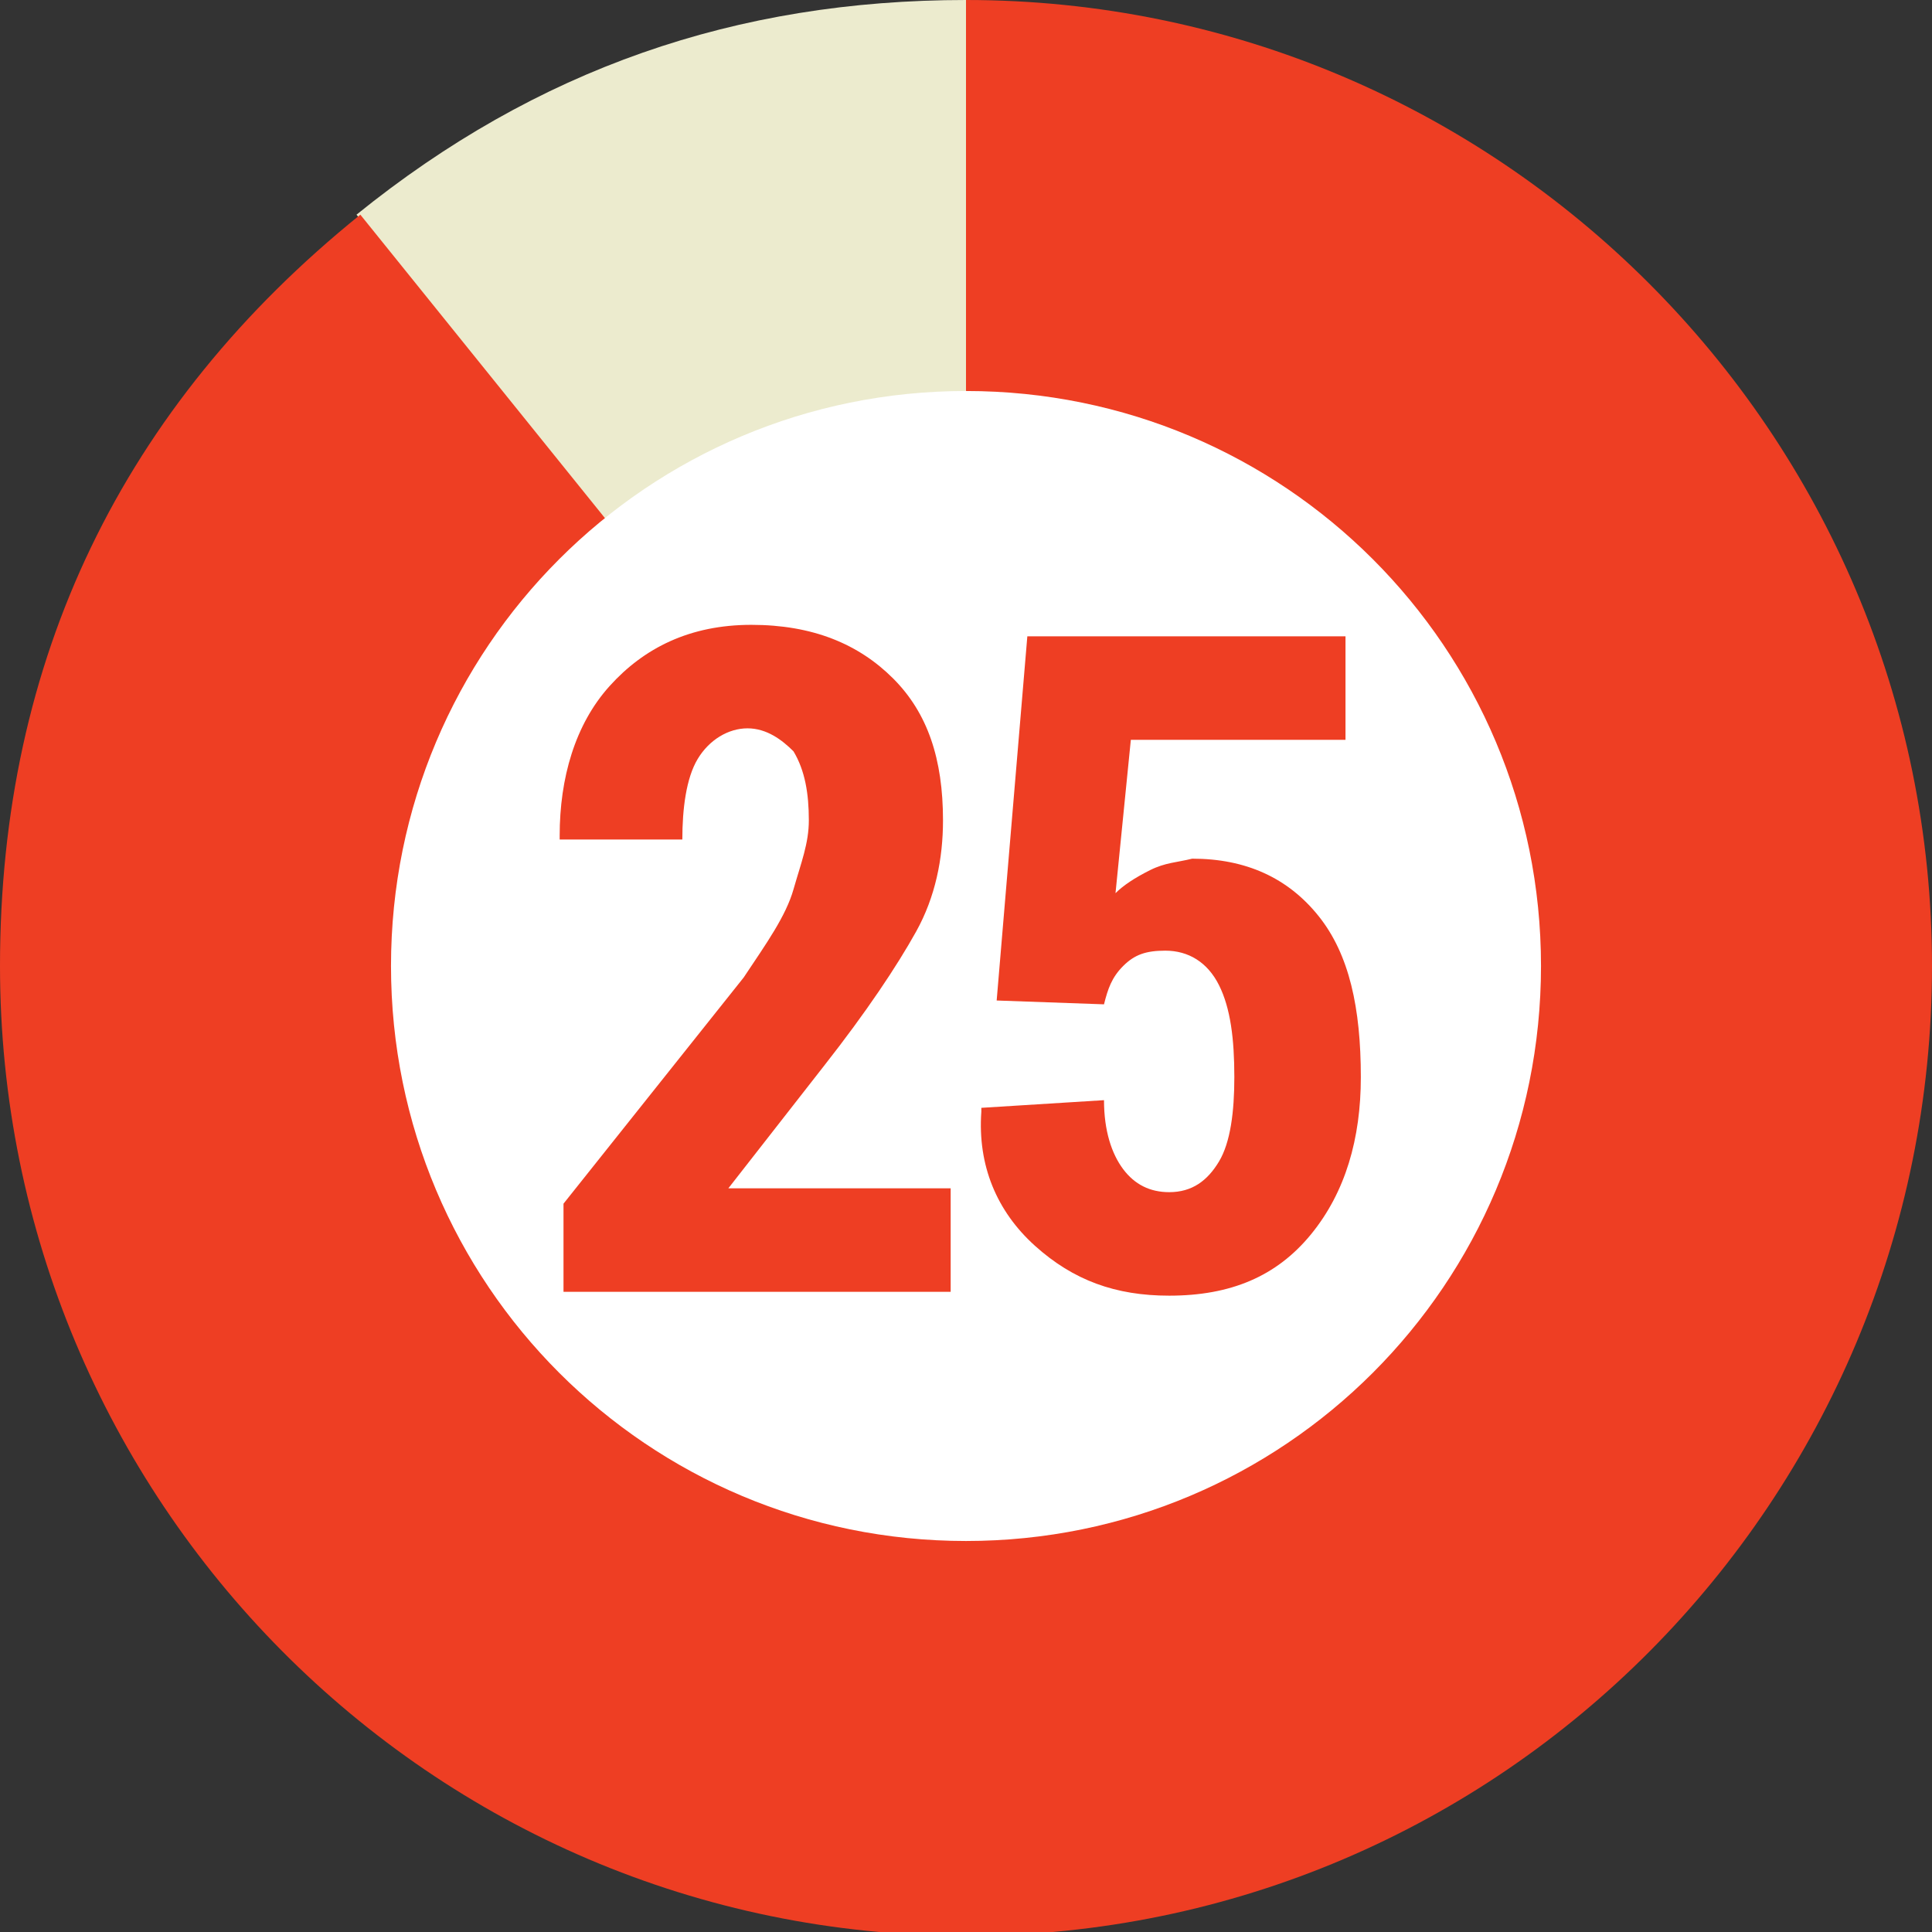 <?xml version="1.0" encoding="utf-8"?>
<!-- Generator: Adobe Illustrator 24.2.3, SVG Export Plug-In . SVG Version: 6.00 Build 0)  -->
<svg version="1.1" id="Layer_1" xmlns="http://www.w3.org/2000/svg" xmlns:xlink="http://www.w3.org/1999/xlink" x="0px" y="0px"
	 viewBox="0 0 50.4 50.4" style="enable-background:new 0 0 50.4 50.4;" xml:space="preserve">
<rect x="0" y="0" width="50.4" height="50.4" fill="#333333" stroke="none"/>
<style type="text/css">
	.st0{fill:#ECEBCE;}
	.st1{fill:#EE3E23;}
	.st2{fill:#FFFFFF;}
	.st3{enable-background:new    ;}
</style>
<g id="Layer_2_1_">
	<g id="Layer_1-2">
		<g>
			<g>
				<g>
					<g>
						<path class="st0" d="M25.2,25.2L9.3,5.6C14,1.8,19.2,0,25.2,0V25.2z"/>
					</g>
				</g>
				<g>
					<g>
						<path class="st1" d="M25.2,25.2V0c13.9,0,25.2,11.3,25.2,25.2S39.2,50.5,25.2,50.5S0,39.1,0,25.2c0-8,3.2-14.6,9.4-19.6
							L25.2,25.2z"/>
					</g>
				</g>
			</g>
			<g>
				<g>
				</g>
				<g>
				</g>
			</g>
		</g>
		<path class="st2" d="M40.2,25.2c0,8.3-6.7,15-15,15s-15-6.7-15-15s6.7-15,15-15S40.2,16.9,40.2,25.2z"/>
	</g>
</g>
<g class="st3">
	<path class="st1" d="M24.8,33.7H14.7v-2.3l4.7-5.9c0.6-0.9,1.1-1.6,1.3-2.3s0.4-1.2,0.4-1.8c0-0.7-0.1-1.3-0.4-1.8
		C20.4,19.3,20,19,19.5,19c-0.5,0-1,0.3-1.3,0.8c-0.3,0.5-0.4,1.3-0.4,2.1h-3.2l0-0.1c0-1.5,0.4-2.9,1.3-3.9s2.1-1.6,3.7-1.6
		c1.6,0,2.8,0.5,3.7,1.4s1.3,2.1,1.3,3.7c0,1-0.2,2-0.7,2.9s-1.3,2.1-2.4,3.5L19,31h5.8V33.7z"/>
	<path class="st1" d="M26,26.1l0.8-9.5h8.3v2.7h-5.6l-0.4,4c0.2-0.2,0.5-0.4,0.9-0.6s0.7-0.2,1.1-0.3c1.4,0,2.5,0.5,3.3,1.5
		s1.1,2.4,1.1,4.2c0,1.6-0.4,3-1.3,4.1s-2.1,1.6-3.7,1.6c-1.4,0-2.5-0.4-3.5-1.3s-1.5-2.1-1.4-3.5l0-0.1l3.2-0.2
		c0,0.8,0.2,1.4,0.5,1.8s0.7,0.6,1.2,0.6c0.6,0,1-0.3,1.3-0.8s0.4-1.3,0.4-2.2c0-1-0.1-1.8-0.4-2.4c-0.3-0.6-0.8-0.9-1.4-0.9
		c-0.5,0-0.8,0.1-1.1,0.4s-0.4,0.6-0.5,1L26,26.1z"/>
</g>
</svg>
